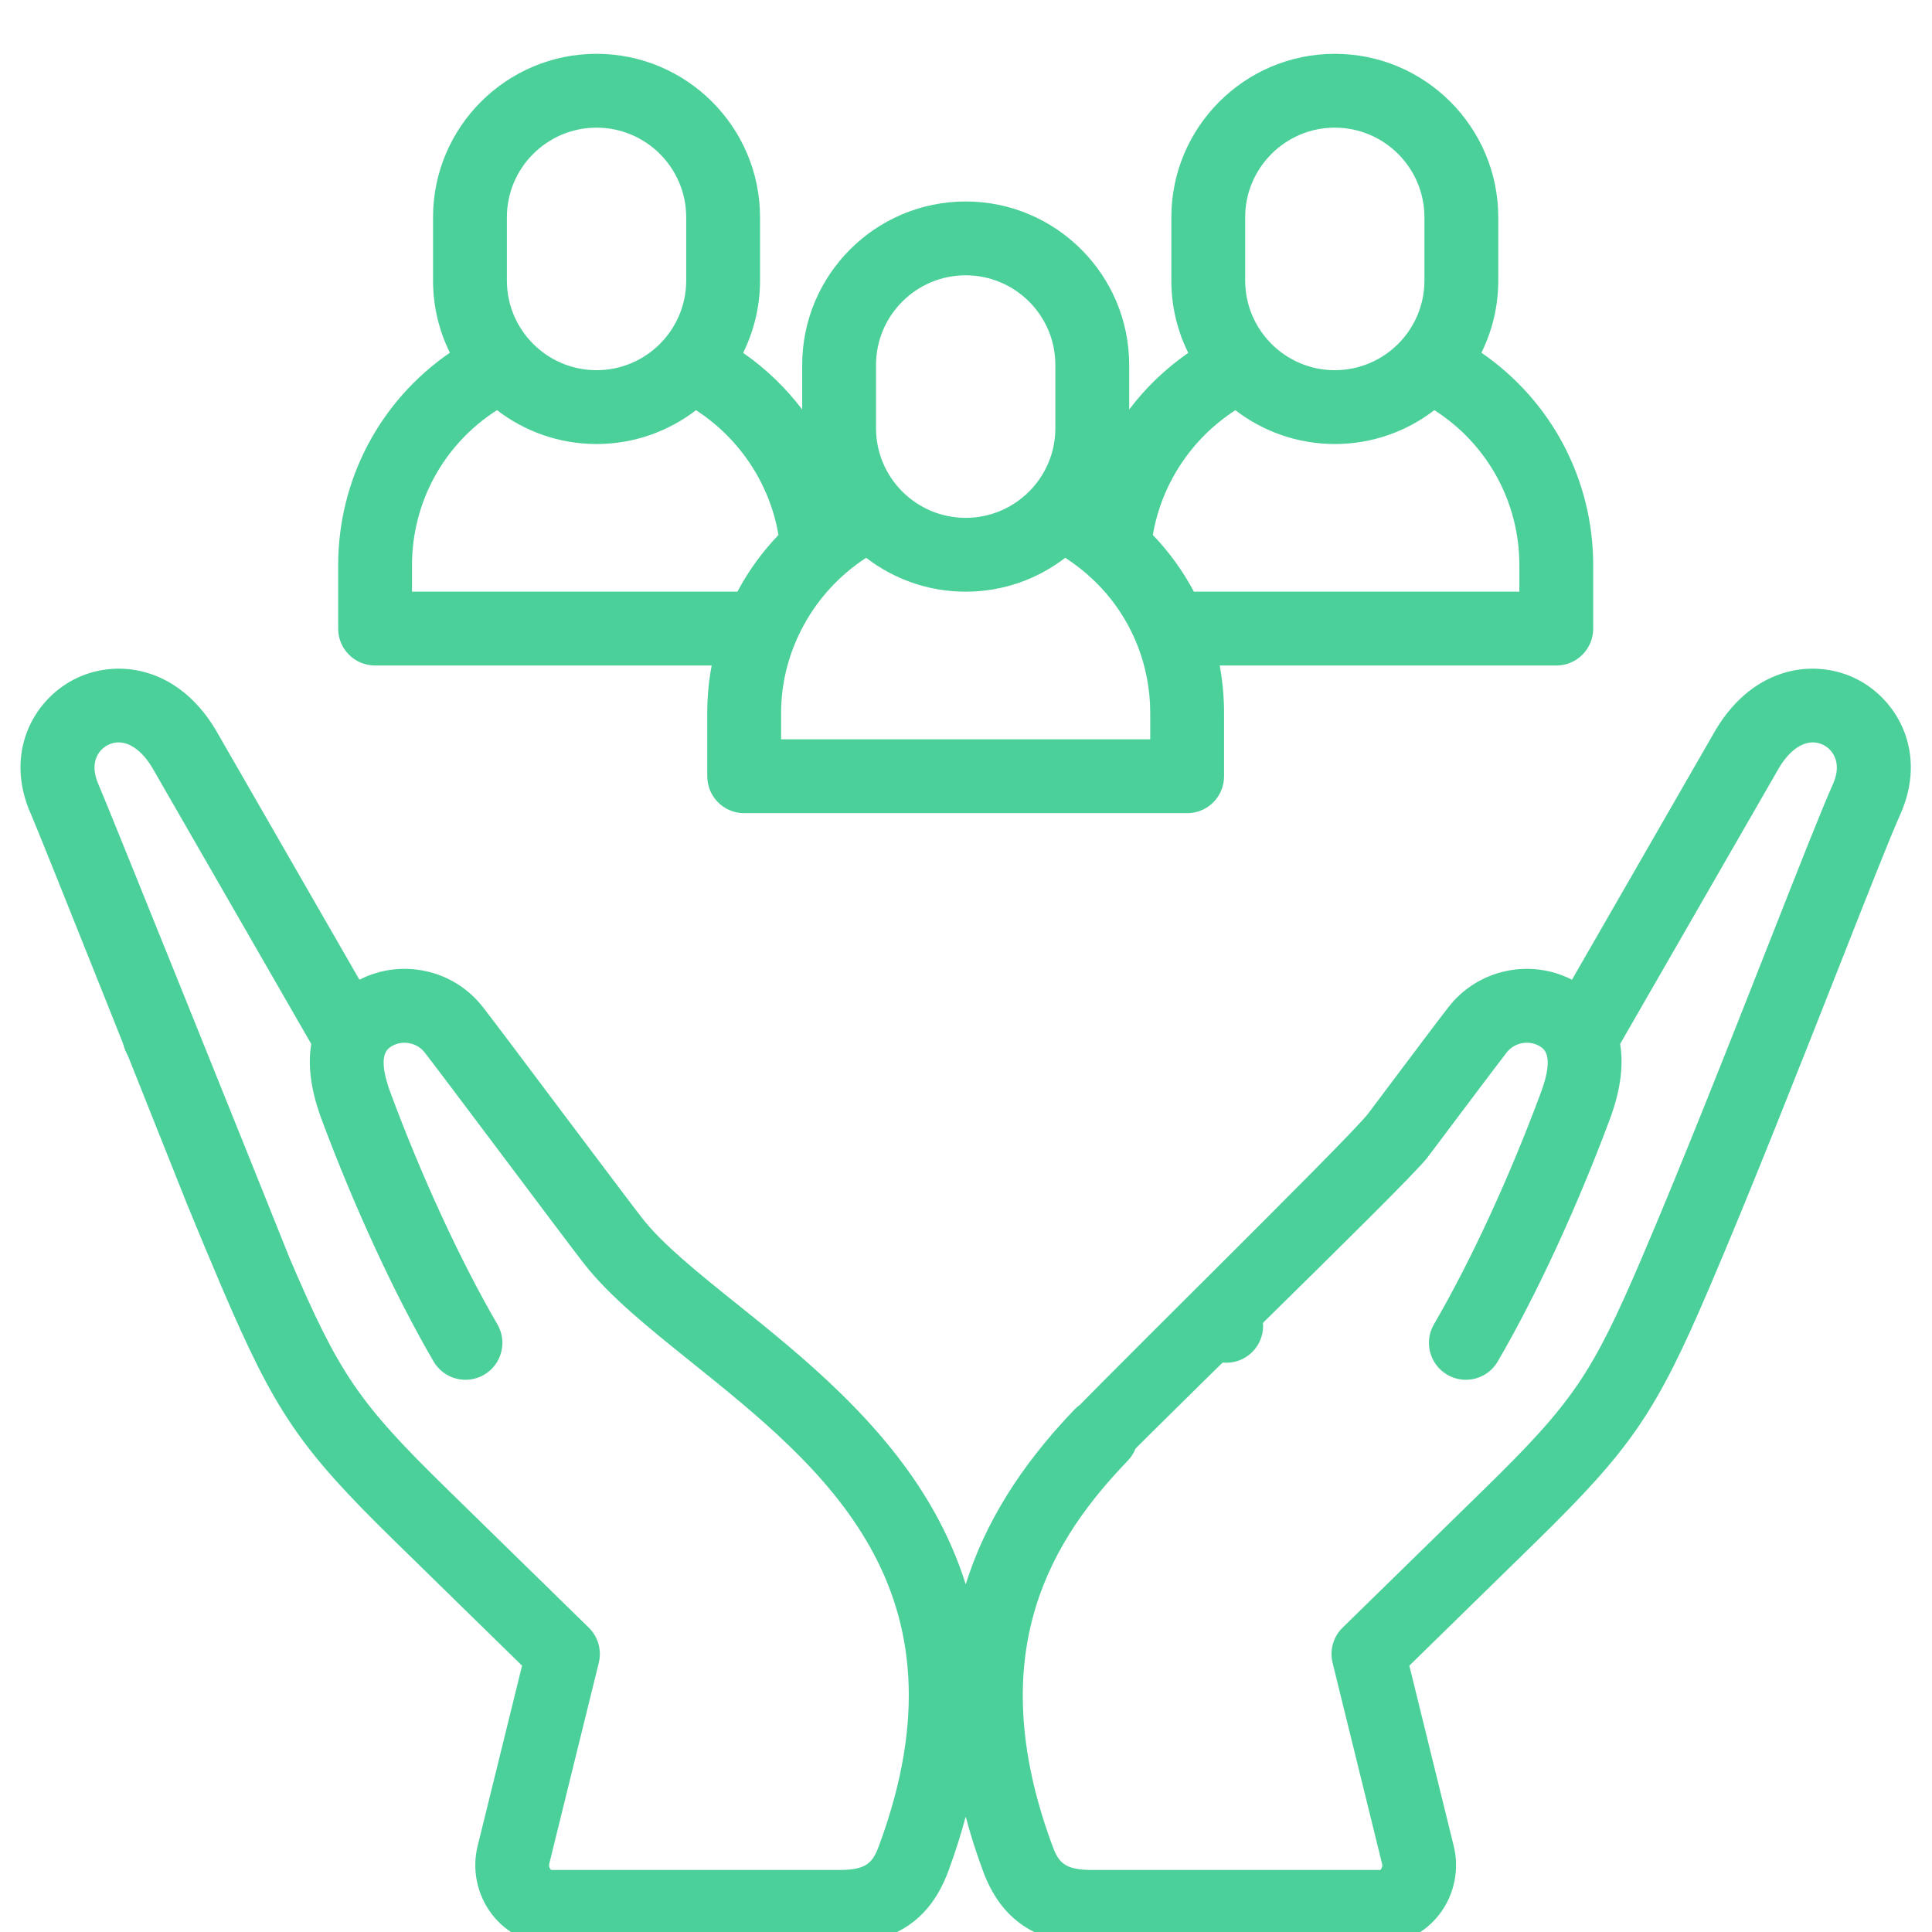 <?xml version="1.0" encoding="UTF-8"?>
<svg xmlns="http://www.w3.org/2000/svg" width="28" height="28" viewBox="0 0 28 28" fill="none">
  <path d="M26.921 9.848C26.325 9.54 25.428 9.637 24.866 10.576C24.864 10.579 24.862 10.582 24.861 10.585L22.782 14.199C22.181 13.89 21.424 14.042 20.993 14.595C20.844 14.786 20.352 15.441 19.832 16.134C19.546 16.513 15.451 20.512 15.231 20.804C15.053 21.04 15.336 21.405 15.572 21.583C15.808 21.761 15.71 21.819 15.887 21.583C16.108 21.29 20.401 17.157 20.687 16.776C21.182 16.117 21.694 15.436 21.837 15.252C21.959 15.096 22.193 15.065 22.349 15.186C22.464 15.276 22.458 15.496 22.33 15.839C21.876 17.062 21.312 18.285 20.782 19.192C20.633 19.448 20.72 19.775 20.975 19.924C21.23 20.073 21.558 19.987 21.706 19.732C22.266 18.773 22.859 17.49 23.334 16.212C23.498 15.768 23.528 15.413 23.48 15.13L25.786 11.123C25.972 10.814 26.218 10.689 26.429 10.798C26.573 10.873 26.696 11.065 26.566 11.361C26.41 11.706 26.074 12.559 25.649 13.639C25.086 15.068 24.386 16.847 23.794 18.231C23.073 19.917 22.796 20.324 21.509 21.583L19.458 23.589C19.323 23.721 19.267 23.915 19.313 24.099L20.027 27C20.028 27.003 20.029 27.007 20.03 27.01C20.042 27.054 20.017 27.091 20.004 27.101H15.822C15.425 27.101 15.339 26.988 15.251 26.747C14.201 23.905 15.284 22.273 16.344 21.17C16.549 20.957 16.542 20.618 16.329 20.413C16.116 20.209 15.777 20.215 15.572 20.428C14.791 21.242 14.274 22.072 13.996 22.961C13.882 22.599 13.729 22.246 13.535 21.901C12.808 20.606 11.626 19.657 10.676 18.895C10.123 18.452 9.602 18.033 9.308 17.656C9.165 17.473 8.654 16.792 8.159 16.134C7.639 15.441 7.147 14.786 6.998 14.595C6.567 14.042 5.81 13.89 5.209 14.199L3.13 10.585C3.128 10.582 3.127 10.579 3.125 10.576C2.562 9.637 1.665 9.54 1.07 9.848C0.47 10.159 0.063 10.927 0.446 11.795C0.447 11.797 0.448 11.799 0.449 11.8C0.552 12.027 2.542 17.026 2.711 17.452C2.82 17.727 2.998 17.828 3.273 17.719C3.547 17.61 4.305 18.505 4.196 18.231C3.936 17.576 1.514 11.558 1.424 11.361C1.295 11.065 1.417 10.873 1.562 10.798C1.773 10.689 2.019 10.814 2.205 11.123L4.511 15.13C4.463 15.413 4.493 15.768 4.657 16.212C5.132 17.49 5.725 18.773 6.284 19.732C6.433 19.987 6.761 20.073 7.016 19.924C7.271 19.775 7.357 19.448 7.208 19.192C6.679 18.285 6.114 17.062 5.66 15.839C5.533 15.496 5.527 15.276 5.642 15.186C5.797 15.066 6.032 15.096 6.154 15.252C6.297 15.436 6.809 16.117 7.304 16.776C7.824 17.469 8.315 18.123 8.464 18.314C8.835 18.79 9.404 19.246 10.006 19.73C11.931 21.275 14.114 23.026 12.74 26.747C12.651 26.988 12.566 27.101 12.169 27.101H7.987C7.974 27.091 7.949 27.054 7.961 27.01C7.962 27.007 7.963 27.003 7.963 27L8.678 24.099C8.723 23.915 8.668 23.721 8.532 23.588L6.482 21.583C5.195 20.324 4.917 19.917 4.196 18.231C4.048 17.884 3.882 17.486 3.701 17.046C3.589 16.773 3.277 16.642 3.003 16.754C2.73 16.866 2.599 17.179 2.711 17.452C2.896 17.903 3.06 18.295 3.212 18.651C3.99 20.47 4.343 20.988 5.734 22.348L7.566 24.14L6.926 26.739C6.835 27.084 6.911 27.458 7.128 27.742C7.338 28.015 7.648 28.171 7.98 28.171H12.169C12.967 28.171 13.482 27.826 13.744 27.118C13.843 26.85 13.926 26.587 13.996 26.328C14.065 26.588 14.148 26.851 14.247 27.118C14.508 27.826 15.024 28.171 15.822 28.171H20.011C20.343 28.171 20.653 28.015 20.862 27.742C21.08 27.458 21.155 27.084 21.065 26.739L20.425 24.14L22.257 22.348C23.647 20.988 24.001 20.47 24.778 18.651C25.376 17.253 26.079 15.467 26.645 14.031C27.049 13.005 27.398 12.118 27.542 11.8C27.543 11.798 27.543 11.797 27.544 11.795C27.927 10.927 27.52 10.159 26.921 9.848Z" fill="#4BD099"></path>
  <path d="M2.844 15.015C2.844 14.719 2.605 14.48 2.309 14.48H2.309C2.014 14.48 1.774 14.719 1.774 15.015C1.774 15.31 2.014 15.55 2.309 15.55C2.605 15.55 2.844 15.31 2.844 15.015Z" fill="#4BD099"></path>
  <path d="M17.771 18.68C17.475 18.68 17.236 18.92 17.236 19.215C17.236 19.511 17.476 19.75 17.771 19.75C18.067 19.75 18.306 19.511 18.306 19.215C18.306 18.92 18.067 18.68 17.771 18.68H17.771Z" fill="#4BD099"></path>
  <path d="M5.436 9.645H10.314C10.272 9.869 10.25 10.099 10.25 10.333V11.25C10.25 11.546 10.49 11.785 10.785 11.785H17.205C17.501 11.785 17.74 11.546 17.74 11.25V10.333C17.74 10.099 17.718 9.869 17.677 9.645H22.555C22.851 9.645 23.09 9.406 23.09 9.11V8.193C23.09 6.946 22.481 5.807 21.47 5.112C21.626 4.796 21.714 4.441 21.714 4.066V3.149C21.714 1.843 20.652 0.78 19.345 0.78C18.039 0.78 16.976 1.842 16.976 3.149V4.066C16.976 4.442 17.064 4.798 17.221 5.114C16.892 5.342 16.603 5.62 16.365 5.935V5.289C16.365 3.983 15.302 2.92 13.995 2.92C12.689 2.92 11.626 3.982 11.626 5.289V5.935C11.387 5.62 11.099 5.342 10.77 5.114C10.926 4.798 11.015 4.442 11.015 4.066V3.149C11.015 1.843 9.952 0.78 8.645 0.78C7.339 0.78 6.276 1.842 6.276 3.149V4.066C6.276 4.441 6.364 4.796 6.52 5.112C5.51 5.807 4.901 6.946 4.901 8.193V9.11C4.901 9.406 5.14 9.645 5.436 9.645ZM16.67 10.715H11.32V10.333C11.32 9.428 11.796 8.574 12.553 8.084C12.953 8.392 13.453 8.575 13.995 8.575C14.538 8.575 15.038 8.392 15.438 8.084C15.553 8.158 15.662 8.24 15.763 8.329C15.78 8.346 15.798 8.362 15.816 8.377C16.093 8.632 16.31 8.941 16.456 9.283C16.463 9.304 16.472 9.325 16.482 9.345C16.604 9.653 16.67 9.987 16.67 10.333V10.715H16.67ZM22.02 8.193V8.575H17.303C17.144 8.276 16.944 7.999 16.708 7.753C16.833 7.014 17.27 6.354 17.904 5.945C18.304 6.252 18.803 6.435 19.345 6.435C19.888 6.435 20.388 6.252 20.788 5.944C21.555 6.435 22.02 7.273 22.02 8.193ZM18.046 3.149C18.046 2.433 18.629 1.85 19.345 1.85C20.061 1.85 20.644 2.433 20.644 3.149V4.066C20.644 4.782 20.061 5.365 19.345 5.365C18.629 5.365 18.046 4.782 18.046 4.066V3.149ZM12.696 5.289C12.696 4.572 13.279 3.99 13.995 3.99C14.712 3.99 15.295 4.572 15.295 5.289V6.206C15.295 6.922 14.712 7.505 13.995 7.505C13.279 7.505 12.696 6.922 12.696 6.206V5.289ZM7.346 3.149C7.346 2.433 7.929 1.85 8.646 1.85C9.362 1.85 9.945 2.433 9.945 3.149V4.066C9.945 4.782 9.362 5.365 8.646 5.365C7.929 5.365 7.346 4.782 7.346 4.066V3.149ZM5.971 8.193C5.971 7.273 6.436 6.435 7.203 5.944C7.603 6.252 8.103 6.435 8.646 6.435C9.187 6.435 9.687 6.252 10.087 5.945C10.72 6.354 11.157 7.014 11.282 7.753C11.046 7.999 10.846 8.276 10.687 8.575H5.971V8.193H5.971Z" fill="#4BD099"></path>
</svg>
